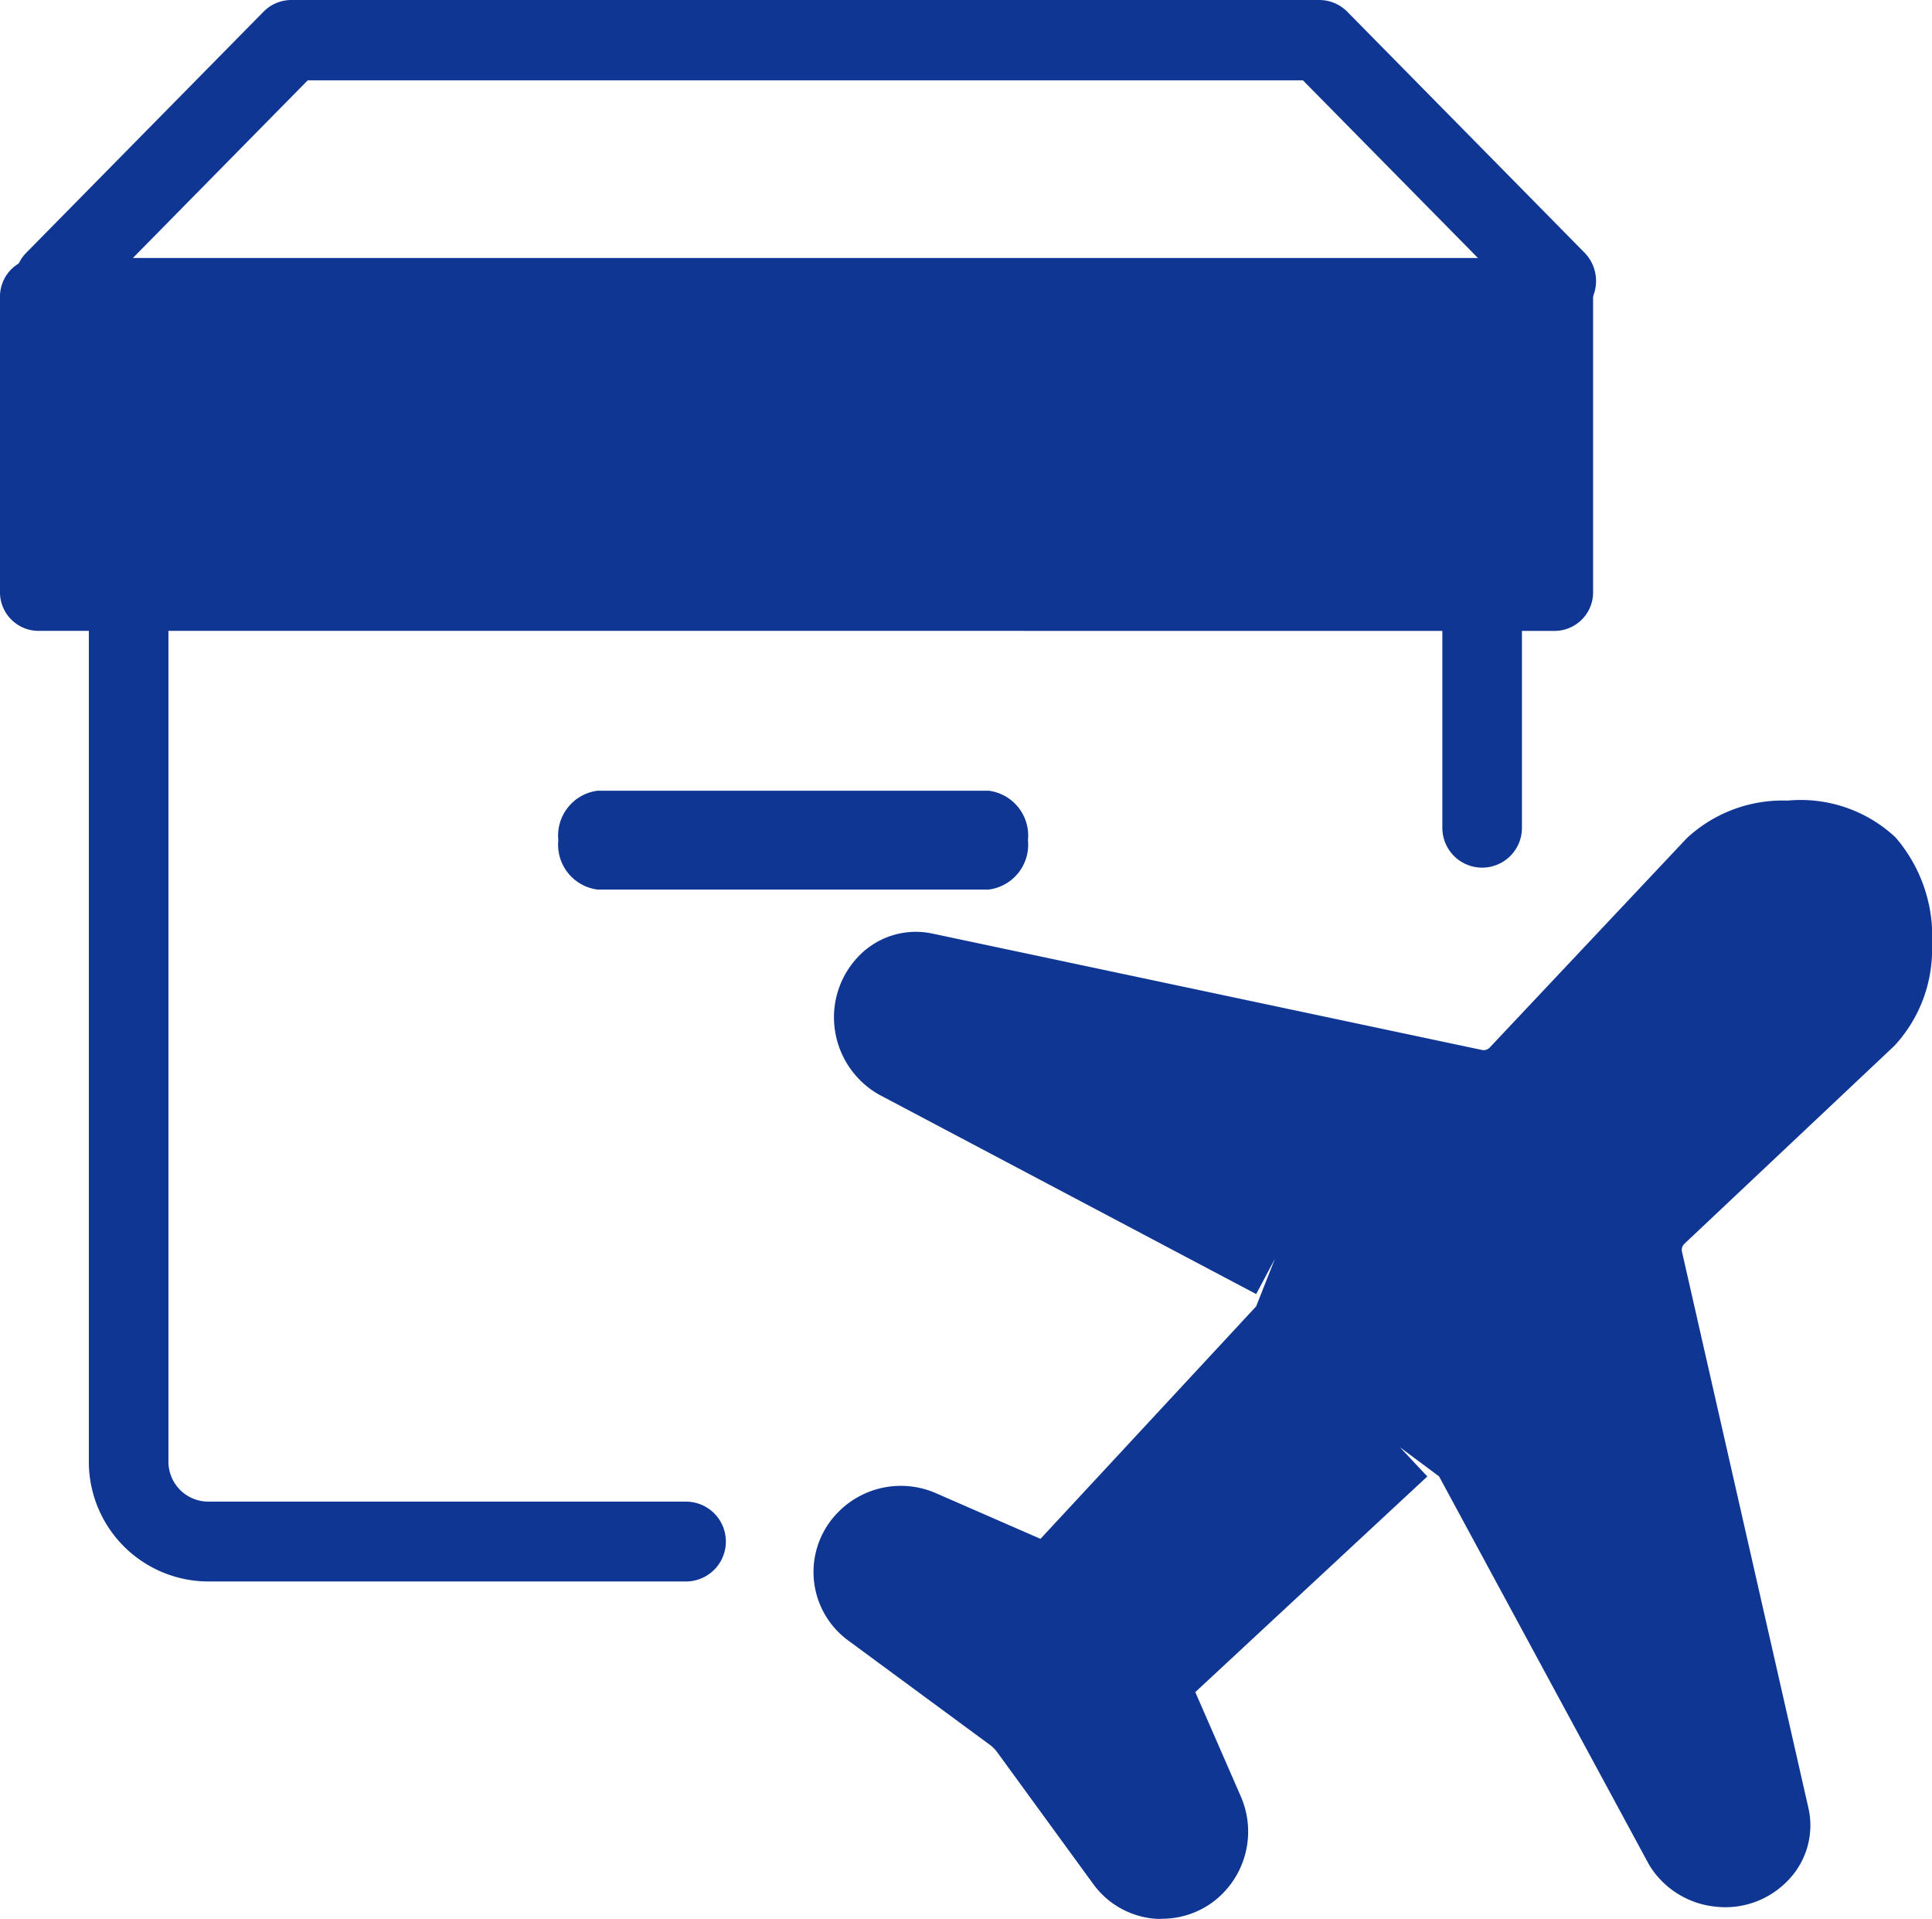 <svg xmlns="http://www.w3.org/2000/svg" width="49.368" height="49.032" viewBox="0 0 49.368 49.032">
  <g id="fast-delivery" transform="translate(0.343)">
    <path id="Path" d="M15.258,26.518H3.052A3.059,3.059,0,0,1,0,23.458V1.02A1.019,1.019,0,0,1,1.017,0H35.6A1.019,1.019,0,0,1,36.62,1.02V7.262a1.017,1.017,0,1,1-2.034,0V2.04H2.034V23.458a1.02,1.02,0,0,0,1.017,1.02H15.258a1.02,1.02,0,0,1,0,2.04Z" transform="translate(1.927 13.89)" fill="#0e3692"/>
    <path id="Path-2" data-name="Path" d="M11,2.525H1A1.155,1.155,0,0,1,0,1.263,1.155,1.155,0,0,1,1,0H11a1.155,1.155,0,0,1,1,1.263A1.155,1.155,0,0,1,11,2.525Z" transform="translate(13.924 20.204)" fill="#0e3692"/>
    <path id="Shape" d="M1.018,9.527A.987.987,0,0,1,0,8.575V.953A.987.987,0,0,1,1.018,0H39.69a.987.987,0,0,1,1.018.953V8.575a.987.987,0,0,1-1.018.953Z" transform="translate(-0.343 6.592)" fill="#0e3692"/>
    <path id="Path-3" data-name="Path" d="M39.4,8.207a1.007,1.007,0,0,1-.715-.3L32.917,2.052H7.488L1.724,7.908a1,1,0,0,1-1.428,0,1.038,1.038,0,0,1,0-1.451L6.357.3A1,1,0,0,1,7.07,0H33.336a1.01,1.01,0,0,1,.715.3l6.061,6.155a1.038,1.038,0,0,1,0,1.451A1,1,0,0,1,39.4,8.207Z" transform="translate(0.033 0)" fill="#0e3692"/>
    <path id="Shape-2" data-name="Shape" d="M8.733,28.576a2.165,2.165,0,0,1-1.58-.881L4.687,24.311a.884.884,0,0,0-.186-.183L.884,21.464a2.17,2.17,0,0,1-.247-3.283,2.243,2.243,0,0,1,2.507-.472L5.8,18.869l5.512-5.941.478-1.213-.478.9-9.644-5.1A2.275,2.275,0,0,1,.541,5.824,2.245,2.245,0,0,1,1.186,3.95a2.024,2.024,0,0,1,1.858-.545l14.025,2.97a.214.214,0,0,0,.214-.063L22.314.968a3.6,3.6,0,0,1,2.58-.962,3.55,3.55,0,0,1,2.75.935,3.859,3.859,0,0,1,.937,2.75,3.613,3.613,0,0,1-.964,2.583l-5.357,5.05a.218.218,0,0,0-.067.212l3.226,14.192a2.013,2.013,0,0,1-.537,1.888,2.211,2.211,0,0,1-1.866.647A2.245,2.245,0,0,1,21.354,27.2l-5.369-9.927-1-.745.7.747-5.929,5.51,1.16,2.658a2.249,2.249,0,0,1-.472,2.5,2.176,2.176,0,0,1-1.533.633C8.848,28.582,8.789,28.58,8.733,28.576Z" transform="translate(20.444 20.45)" fill="#0e3692"/>
  </g>
</svg>
